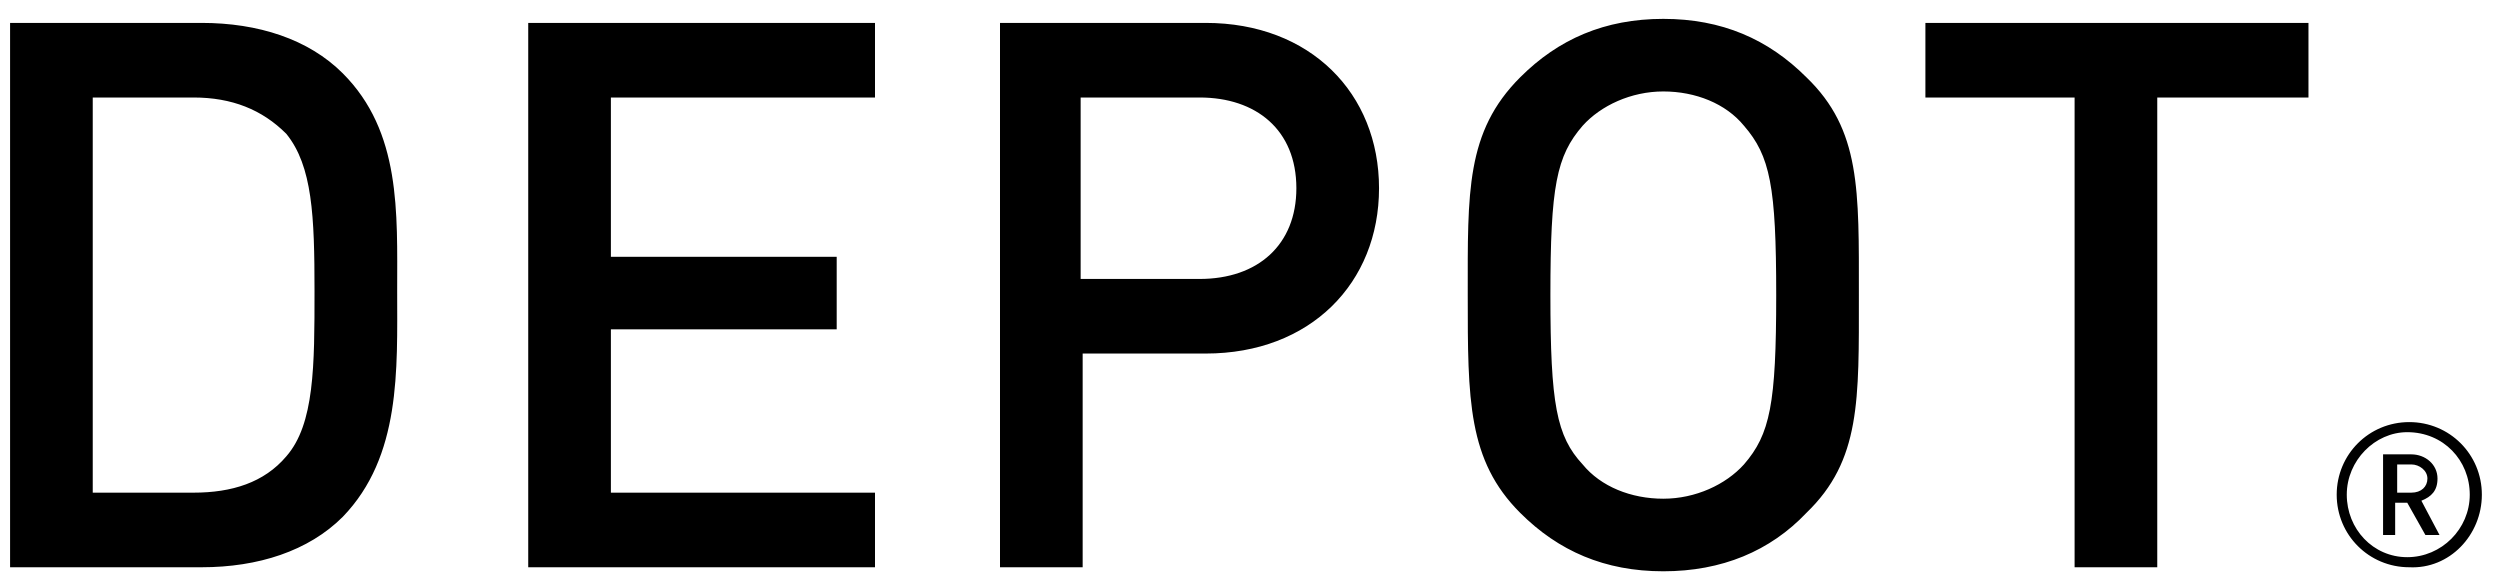 <svg width="124" height="29" viewBox="0 0 124 29" fill="none" xmlns="http://www.w3.org/2000/svg">
<path d="M120.4 23.736C120.4 24.136 120.1 24.436 119.6 24.436H118.9V23.036H119.6C120 23.036 120.4 23.336 120.4 23.736ZM121 26.536L120.1 24.836C120.6 24.636 120.9 24.336 120.9 23.736C120.9 23.036 120.3 22.536 119.6 22.536H118.2V26.536H118.8V24.936H119.4L120.3 26.536H121V26.536ZM122.5 24.536C122.5 26.236 121.1 27.636 119.4 27.636C117.7 27.636 116.4 26.236 116.4 24.536C116.4 22.836 117.8 21.436 119.4 21.436C121.2 21.436 122.5 22.836 122.5 24.536ZM123.1 24.536C123.1 22.536 121.5 20.936 119.5 20.936C117.5 20.936 115.9 22.536 115.9 24.536C115.9 26.536 117.5 28.136 119.5 28.136C121.5 28.236 123.1 26.536 123.1 24.536ZM114.5 4.836V1.136H95.5V4.836H102.9V28.136H107V4.836H114.5ZM88.1 14.636C88.1 20.036 87.8 21.536 86.5 23.036C85.6 24.036 84.1 24.736 82.5 24.736C80.9 24.736 79.4 24.136 78.5 23.036C77.2 21.636 76.9 20.036 76.9 14.636C76.9 9.236 77.2 7.736 78.5 6.236C79.4 5.236 80.9 4.536 82.5 4.536C84.1 4.536 85.6 5.136 86.5 6.236C87.8 7.736 88.1 9.236 88.1 14.636ZM92.2 14.636C92.2 9.436 92.3 6.436 89.6 3.836C87.7 1.936 85.4 0.936 82.5 0.936C79.6 0.936 77.3 1.936 75.4 3.836C72.7 6.536 72.8 9.536 72.8 14.636C72.8 19.836 72.8 22.836 75.4 25.436C77.3 27.336 79.6 28.336 82.5 28.336C85.4 28.336 87.8 27.336 89.6 25.436C92.3 22.836 92.2 19.836 92.2 14.636ZM64.3 9.336C64.3 12.136 62.4 13.836 59.5 13.836H53.6V4.836H59.5C62.3 4.836 64.3 6.436 64.3 9.336ZM68.4 9.336C68.4 4.636 65 1.136 59.8 1.136H49.6V28.136H53.7V17.536H59.8C65 17.536 68.4 14.036 68.4 9.336ZM43.4 28.136V24.436H30.3V16.336H41.5V12.736H30.3V4.836H43.4V1.136H26.2V28.136H43.4ZM15.6 14.436C15.6 18.136 15.6 21.036 14.2 22.636C13.1 23.936 11.5 24.436 9.6 24.436H4.6V4.836H9.6C11.5 4.836 13 5.436 14.2 6.636C15.5 8.236 15.6 10.736 15.6 14.436ZM19.7 14.436C19.7 10.536 19.9 6.536 17 3.636C15.3 1.936 12.8 1.136 10 1.136H0.5V28.136H10C12.8 28.136 15.3 27.336 17 25.636C19.9 22.636 19.7 18.336 19.7 14.436Z" fill="black"/>
</svg>
